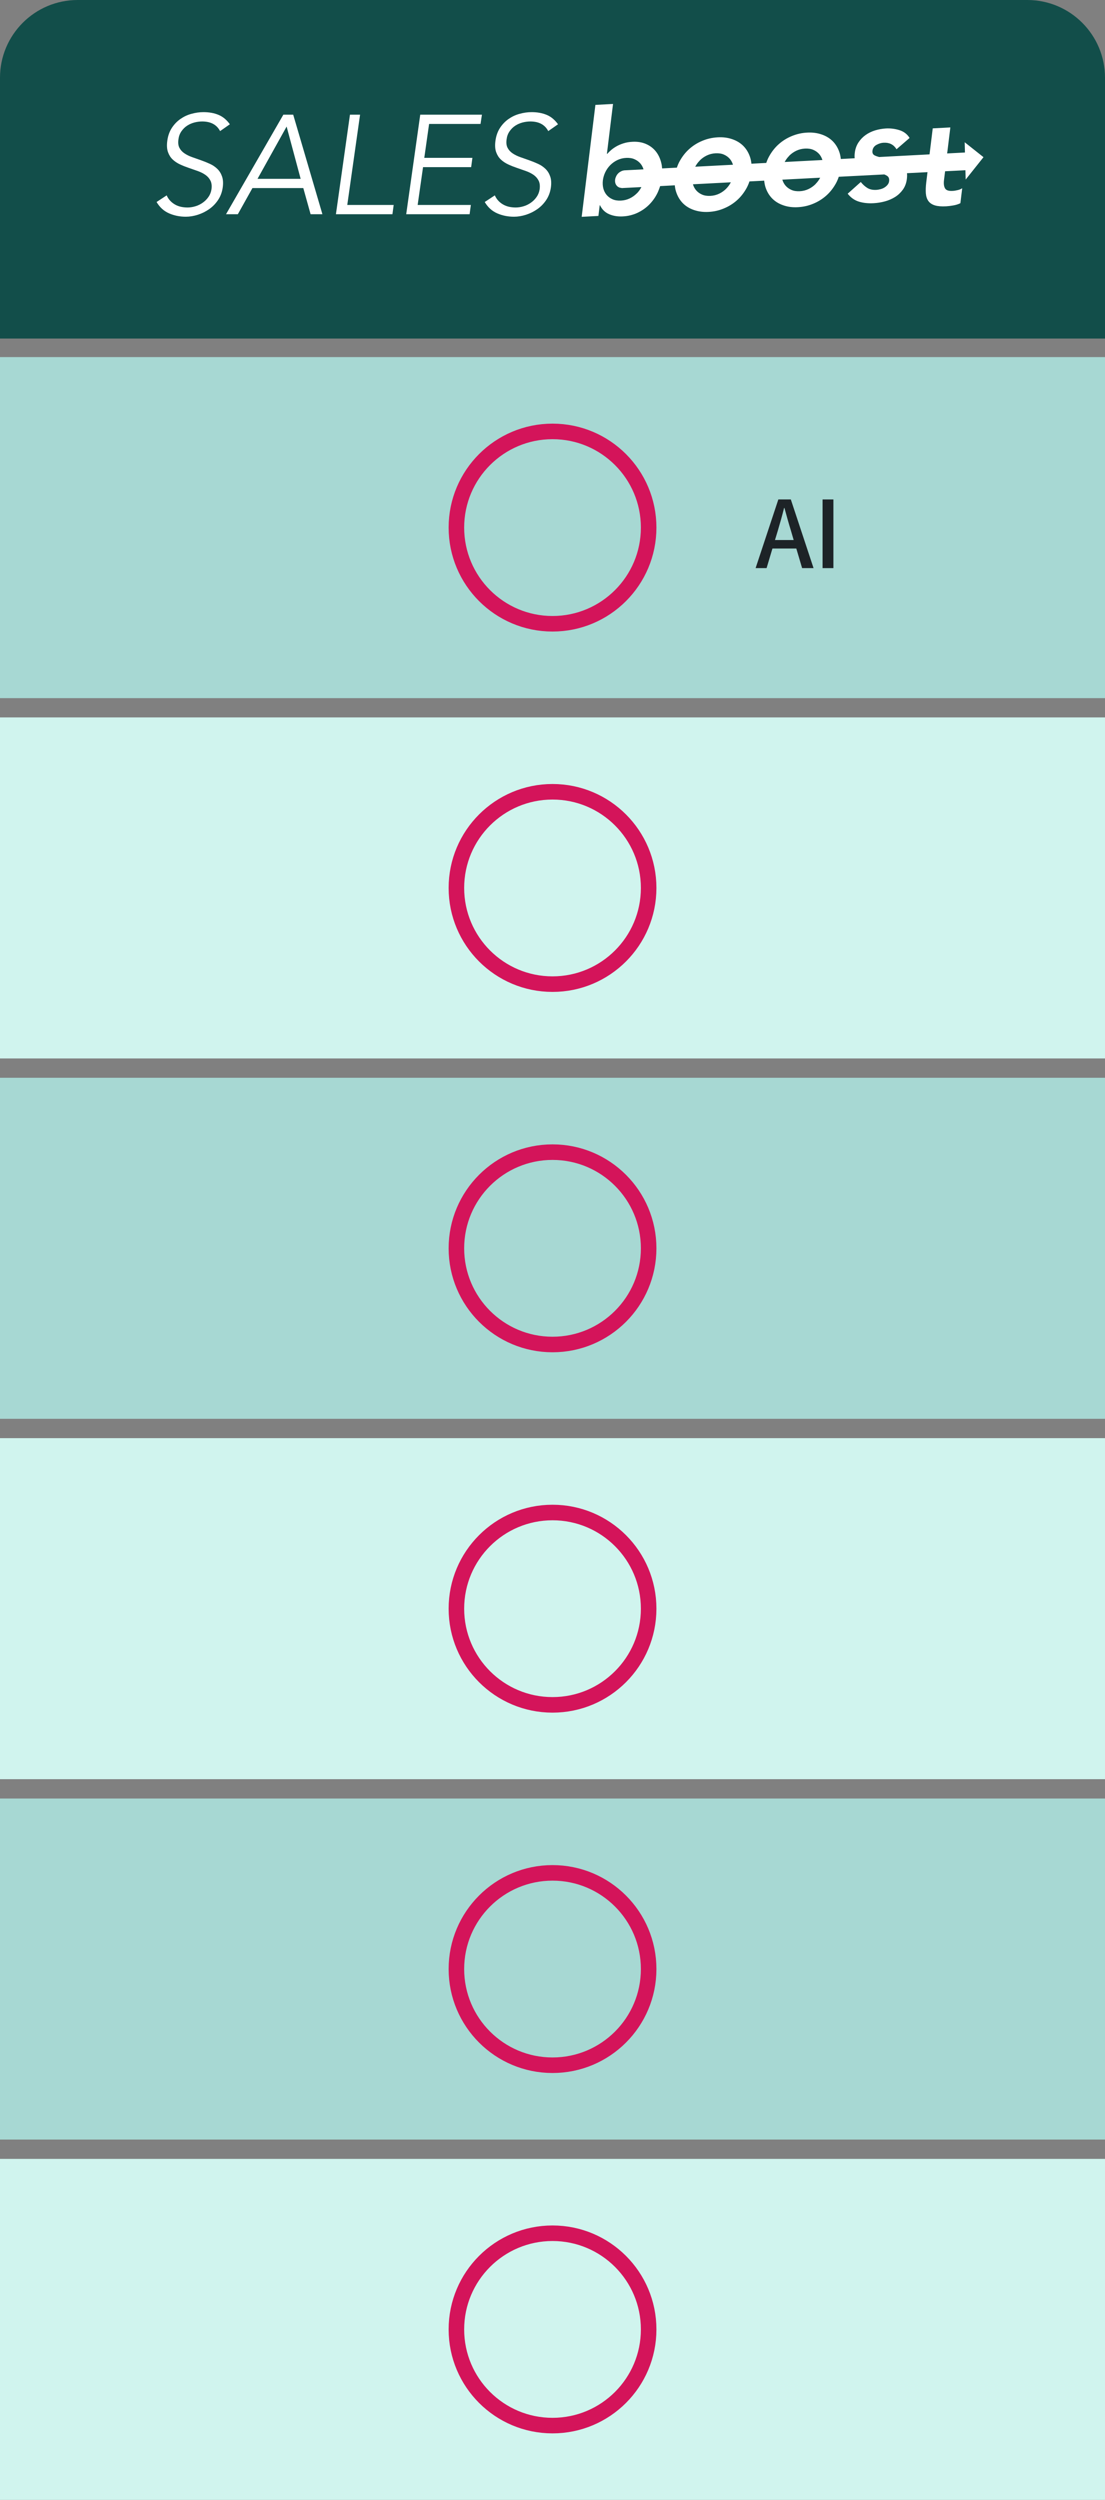 <?xml version="1.0" encoding="UTF-8"?> <svg xmlns="http://www.w3.org/2000/svg" id="_レイヤー_2" data-name="レイヤー 2" viewBox="0 0 213.35 482.41"><rect x="0" y="0" width="213.35" height="482.41" fill="#808080" stroke="none"/><defs><style> .cls-1 { fill: #124e4a; } .cls-2 { fill: #d0f4ee; } .cls-3 { fill: #a7d8d3; } .cls-4 { fill: none; stroke: #d4145a; stroke-width: 3px; } .cls-5 { fill: #fff; } .cls-6 { fill: #1d2327; } </style></defs><g id="_レイヤー_1-2" data-name="レイヤー 1"><path class="cls-1" d="M15,0h183.35c8.28,0,15,6.72,15,15v50.33H0V15C0,6.72,6.72,0,15,0Z"></path><g><g><path class="cls-5" d="M42.5,25.31c-.65-1.25-1.81-1.87-3.46-1.87-.51,0-1.02.07-1.52.2-.51.14-.98.34-1.4.62-.43.28-.79.64-1.1,1.09s-.5.96-.57,1.56c-.09.65-.03,1.19.19,1.61.22.43.54.78.97,1.07.43.29.92.53,1.48.73.56.2,1.14.4,1.73.61.59.21,1.16.44,1.71.69s1.03.58,1.44.98c.41.4.71.89.91,1.48.2.59.24,1.32.11,2.18s-.43,1.65-.9,2.35c-.47.7-1.04,1.28-1.71,1.75-.67.47-1.4.83-2.18,1.08-.79.25-1.56.38-2.32.38-1.18,0-2.26-.22-3.26-.66-1-.44-1.79-1.17-2.39-2.18l1.95-1.28c.31.71.8,1.27,1.49,1.7.69.43,1.54.64,2.55.64.49,0,.99-.08,1.49-.23.51-.15.98-.38,1.41-.68.43-.3.8-.66,1.11-1.1.31-.43.51-.93.6-1.49.09-.67.03-1.23-.19-1.67-.22-.44-.54-.81-.96-1.11-.43-.3-.92-.55-1.48-.75s-1.14-.4-1.72-.6c-.59-.2-1.16-.42-1.71-.68-.55-.25-1.03-.57-1.44-.96-.41-.39-.71-.88-.91-1.46-.2-.59-.24-1.33-.11-2.21.13-.92.42-1.73.87-2.42.45-.69,1-1.26,1.64-1.71.64-.45,1.35-.79,2.13-1,.78-.22,1.56-.33,2.33-.33,1.09,0,2.05.17,2.89.52.84.34,1.58.95,2.21,1.82l-1.9,1.33Z"></path><path class="cls-5" d="M45.92,41.34h-2.28l11.07-19.21h1.9l5.64,19.21h-2.28l-1.41-5.05h-9.82l-2.82,5.05ZM49.72,34.51h8.33l-2.71-10.09-5.62,10.09Z"></path><path class="cls-5" d="M67.06,39.55h8.95l-.24,1.79h-10.91l2.71-19.21h1.95l-2.47,17.42Z"></path><path class="cls-5" d="M80.63,39.55h10.28l-.24,1.79h-12.24l2.71-19.21h11.91l-.27,1.79h-9.93l-.93,6.54h9.29l-.24,1.79h-9.29l-1.04,7.3Z"></path><path class="cls-5" d="M105.86,25.31c-.65-1.25-1.81-1.87-3.46-1.87-.51,0-1.02.07-1.52.2-.51.14-.98.34-1.4.62-.43.28-.79.64-1.1,1.09s-.5.96-.57,1.56c-.09.65-.03,1.19.19,1.61.22.43.54.78.97,1.07.43.29.92.53,1.48.73.56.2,1.14.4,1.73.61.59.21,1.16.44,1.71.69s1.03.58,1.44.98c.41.4.71.89.91,1.48.2.59.24,1.32.11,2.18s-.43,1.65-.9,2.35c-.47.7-1.04,1.28-1.71,1.75-.67.47-1.4.83-2.18,1.08-.79.25-1.56.38-2.32.38-1.18,0-2.26-.22-3.26-.66-1-.44-1.79-1.17-2.39-2.18l1.95-1.28c.31.71.8,1.27,1.49,1.7.69.43,1.54.64,2.55.64.49,0,.99-.08,1.49-.23.51-.15.98-.38,1.41-.68.43-.3.8-.66,1.11-1.1.31-.43.51-.93.6-1.49.09-.67.03-1.23-.19-1.67-.22-.44-.54-.81-.96-1.11-.43-.3-.92-.55-1.48-.75s-1.14-.4-1.72-.6c-.59-.2-1.16-.42-1.71-.68-.55-.25-1.03-.57-1.44-.96-.41-.39-.71-.88-.91-1.46-.2-.59-.24-1.33-.11-2.21.13-.92.42-1.73.87-2.42.45-.69,1-1.26,1.64-1.71.64-.45,1.35-.79,2.13-1,.78-.22,1.56-.33,2.33-.33,1.09,0,2.05.17,2.89.52.84.34,1.58.95,2.21,1.82l-1.9,1.33Z"></path></g><path class="cls-5" d="M182.45,33.05l3.95-.2.05,1.8,3.44-4.32-3.63-2.88.05,1.98-3.44.18.05-.37.57-4.65-3.4.18-.57,4.65-.05.37-9.73.51c-.34-.09-.63-.19-.86-.31-.34-.17-.48-.47-.43-.89.06-.51.33-.9.79-1.15.46-.25.92-.39,1.37-.41,1.11-.06,1.94.36,2.49,1.26l2.52-2.18c-.45-.73-1.1-1.23-1.95-1.5-.85-.27-1.73-.38-2.63-.33-.68.04-1.36.16-2.04.36-.68.21-1.3.5-1.85.89-.55.39-1.02.87-1.4,1.45-.38.58-.62,1.25-.71,2.01-.05.39-.05.73-.02,1.04l-2.68.14c-.04-.42-.12-.83-.24-1.21-.28-.87-.71-1.59-1.29-2.19-.58-.59-1.31-1.04-2.17-1.33-.86-.3-1.81-.42-2.82-.36-1.02.05-2,.28-2.95.67-.95.39-1.79.92-2.53,1.58-.74.66-1.35,1.45-1.85,2.35-.22.4-.4.82-.54,1.25l-2.87.15c-.04-.42-.12-.83-.24-1.21-.28-.87-.71-1.59-1.29-2.19-.58-.59-1.31-1.04-2.17-1.33-.86-.3-1.8-.42-2.82-.36s-2,.27-2.95.67c-.95.39-1.79.92-2.53,1.58-.74.66-1.35,1.45-1.85,2.35-.22.4-.4.82-.54,1.25l-2.85.15c-.03-.37-.08-.74-.17-1.09-.21-.86-.57-1.6-1.06-2.21-.5-.62-1.13-1.09-1.89-1.42-.77-.33-1.63-.47-2.59-.42-.64.03-1.22.13-1.72.29-.51.16-.96.35-1.37.58-.4.23-.75.47-1.04.72-.29.25-.54.5-.74.73h-.08s1.18-9.62,1.18-9.62l-3.4.18-2.65,21.6,3.23-.17.25-2.06h.06c.39.81.97,1.38,1.76,1.72.78.34,1.66.48,2.62.43,1.04-.05,1.99-.29,2.87-.7.88-.42,1.65-.96,2.31-1.64.66-.68,1.2-1.46,1.61-2.35.17-.38.31-.77.44-1.16l2.83-.15c.04.44.12.86.25,1.25.28.87.71,1.59,1.29,2.19.58.59,1.31,1.04,2.17,1.33s1.81.42,2.82.36c1.02-.05,2-.27,2.95-.67.95-.39,1.79-.92,2.53-1.58.74-.66,1.35-1.45,1.85-2.35.22-.41.41-.84.55-1.28l2.85-.15c.04.43.12.85.24,1.24.28.87.71,1.59,1.29,2.19.58.59,1.31,1.04,2.17,1.33.86.3,1.8.42,2.82.36s2-.27,2.95-.67c.95-.39,1.79-.92,2.53-1.58.74-.66,1.35-1.45,1.85-2.35.22-.4.4-.83.55-1.27l8.79-.45c.19.08.37.16.52.26.33.21.47.55.41,1.03-.03.27-.13.5-.3.71-.17.21-.37.38-.61.53-.24.15-.5.25-.77.32-.27.07-.53.11-.77.13-.72.04-1.31-.09-1.77-.38-.46-.29-.88-.67-1.25-1.14l-2.53,2.26c.6.76,1.32,1.27,2.17,1.53.85.26,1.8.36,2.86.3.7-.04,1.41-.15,2.12-.34.72-.19,1.37-.47,1.97-.84.6-.37,1.11-.85,1.53-1.43.42-.58.68-1.28.78-2.1.05-.4.05-.76.02-1.08l3.96-.2-.24,1.98c-.1.8-.12,1.5-.08,2.1.05.6.21,1.1.49,1.49.28.39.7.67,1.25.84.55.17,1.28.23,2.19.18.4-.02.86-.08,1.38-.17.53-.09.98-.24,1.36-.43l.35-2.89c-.23.16-.52.29-.89.37-.37.09-.7.14-1,.15-.75.04-1.23-.13-1.44-.52-.21-.39-.27-.92-.18-1.61l.21-1.69ZM152.35,30.08c.4-.4.85-.73,1.37-.98.52-.25,1.09-.4,1.71-.43.62-.03,1.17.05,1.63.26.46.2.84.49,1.15.85.26.32.45.68.58,1.1l-7.29.38c.23-.43.51-.82.86-1.17ZM135.08,30.99c.4-.4.85-.73,1.37-.98.52-.25,1.09-.4,1.71-.43s1.17.05,1.63.26c.46.2.84.49,1.15.85.26.32.45.68.58,1.1l-7.29.38c.23-.43.51-.82.86-1.17ZM122.97,37.3c-.4.4-.85.73-1.37.98-.52.25-1.09.4-1.71.43s-1.17-.05-1.63-.26c-.46-.2-.85-.49-1.15-.85-.3-.36-.51-.79-.63-1.27-.12-.49-.14-1-.08-1.53.07-.53.22-1.05.46-1.56.24-.5.56-.96.95-1.36.4-.4.85-.73,1.37-.98.52-.25,1.09-.4,1.71-.43s1.17.05,1.63.26c.46.2.84.49,1.15.85.26.32.45.68.58,1.1l-3.44.18s-.02,0-.04,0c-.26,0-.5.05-.73.14-.22.1-.42.22-.6.38-.17.16-.32.34-.43.55-.11.21-.19.42-.23.64-.04.22-.04.44,0,.64.04.21.12.39.24.55.12.16.27.29.46.38.15.08.33.11.53.13v.02s.11,0,.11,0c.01,0,.02,0,.04,0,.04,0,.08,0,.13-.01l3.55-.18c-.23.45-.52.86-.88,1.22ZM140.24,36.39c-.4.4-.85.73-1.37.98-.52.25-1.09.4-1.71.43-.62.03-1.17-.05-1.63-.26-.46-.2-.85-.49-1.15-.85-.27-.33-.47-.71-.59-1.13l7.32-.38c-.23.44-.52.85-.87,1.2ZM157.5,35.49c-.4.4-.85.73-1.37.98-.52.25-1.09.4-1.71.43-.62.03-1.17-.05-1.63-.26-.46-.2-.85-.49-1.15-.85-.27-.32-.46-.7-.59-1.12l7.31-.38c-.23.44-.52.84-.87,1.19Z"></path></g><rect class="cls-3" y="68.91" width="213.35" height="65.81"></rect><rect class="cls-2" y="138.44" width="213.35" height="65.81"></rect><rect class="cls-3" y="207.98" width="213.35" height="65.81"></rect><rect class="cls-2" y="277.52" width="213.35" height="65.81"></rect><rect class="cls-3" y="347.06" width="213.35" height="65.81"></rect><rect class="cls-2" y="416.6" width="213.35" height="65.81"></rect><circle class="cls-4" cx="106.68" cy="101.81" r="18.56"></circle><circle class="cls-4" cx="106.68" cy="171.35" r="18.56"></circle><circle class="cls-4" cx="106.68" cy="240.89" r="18.56"></circle><circle class="cls-4" cx="106.68" cy="310.43" r="18.56"></circle><circle class="cls-4" cx="106.68" cy="379.97" r="18.56"></circle><circle class="cls-4" cx="106.68" cy="449.51" r="18.56"></circle><g><path class="cls-6" d="M153.75,105.85h-4.61l-1.13,3.78h-2.12l4.39-13.25h2.41l4.39,13.25h-2.21l-1.12-3.78ZM153.24,104.21l-.52-1.78c-.45-1.44-.85-2.92-1.26-4.41h-.07c-.38,1.51-.79,2.97-1.22,4.41l-.54,1.78h3.62Z"></path><path class="cls-6" d="M158.82,96.38h2.09v13.25h-2.09v-13.25Z"></path></g></g></svg> 